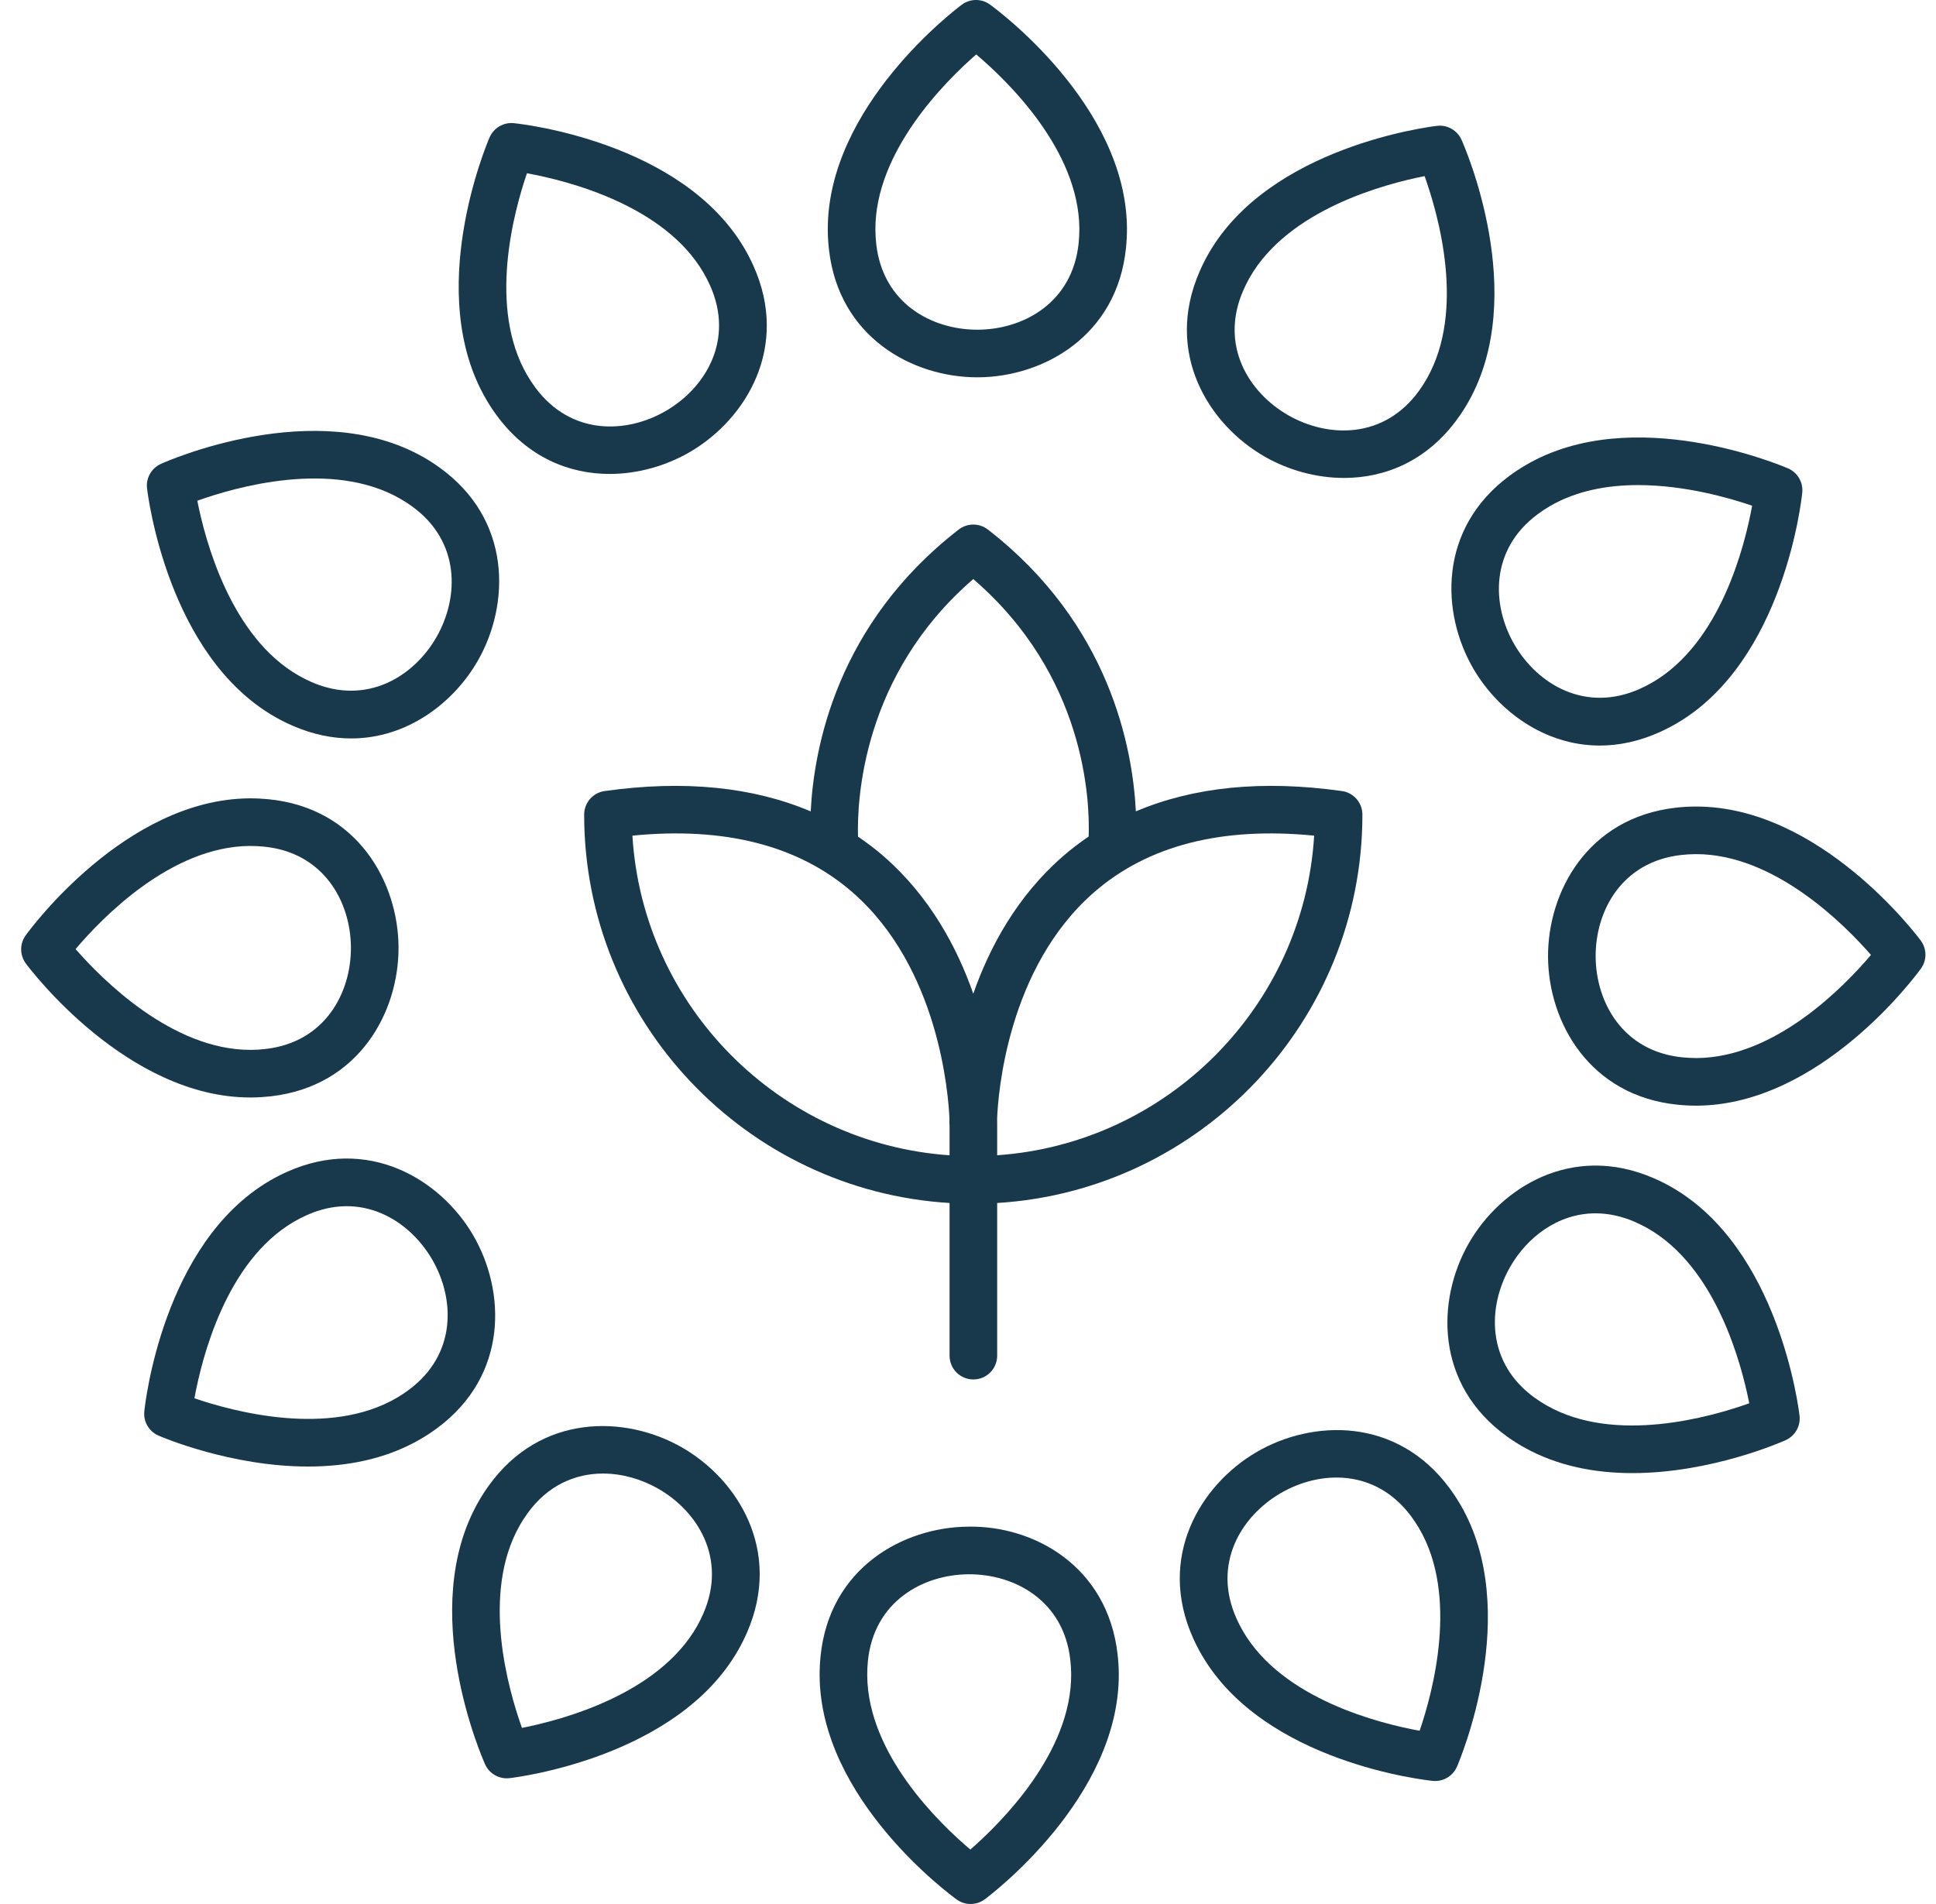 <svg width="61" height="60" viewBox="0 0 61 60" fill="none" xmlns="http://www.w3.org/2000/svg">
<path d="M42.349 15.061C43.638 15.061 44.964 14.53 45.931 13.186C46.05 13.021 46.162 12.849 46.264 12.668C48.194 9.267 46.138 4.6 46.049 4.403C45.915 4.106 45.6 3.925 45.279 3.966C45.065 3.991 40.001 4.612 38.068 8.012C37.965 8.193 37.874 8.376 37.795 8.56C36.678 11.129 38.083 13.385 39.86 14.396C40.586 14.809 41.459 15.061 42.349 15.061ZM39.171 9.156C39.23 9.02 39.297 8.885 39.371 8.754C40.595 6.602 43.627 5.798 44.887 5.55C45.32 6.761 46.181 9.778 44.958 11.929C44.958 11.929 44.957 11.93 44.957 11.931C44.883 12.062 44.802 12.187 44.715 12.309C43.614 13.838 41.856 13.804 40.601 13.092C39.348 12.379 38.419 10.886 39.171 9.156Z" fill="#18384B"/>
<path d="M30.793 11.89C30.804 11.89 30.816 11.89 30.827 11.89C32.871 11.876 35.199 10.592 35.479 7.805C35.499 7.604 35.509 7.4 35.509 7.196C35.509 7.195 35.509 7.195 35.509 7.194C35.482 3.282 31.365 0.268 31.19 0.142C30.925 -0.05 30.567 -0.047 30.305 0.148C30.131 0.277 26.056 3.346 26.082 7.259C26.084 7.464 26.097 7.668 26.12 7.869C26.436 10.636 28.757 11.89 30.793 11.89ZM30.759 1.715C31.738 2.544 33.99 4.718 34.009 7.203C34.009 7.355 34.002 7.506 33.987 7.655C33.798 9.531 32.259 10.38 30.817 10.39C30.809 10.39 30.8 10.39 30.792 10.39C29.357 10.39 27.823 9.56 27.61 7.7C27.593 7.551 27.584 7.4 27.582 7.248C27.566 4.772 29.791 2.56 30.759 1.715Z" fill="#18384B"/>
<path d="M21.751 14.236C23.514 13.202 24.888 10.926 23.737 8.372C23.654 8.188 23.561 8.006 23.457 7.829C23.457 7.829 23.457 7.829 23.457 7.829C21.477 4.454 16.406 3.903 16.19 3.881C15.869 3.848 15.556 4.029 15.426 4.329C15.341 4.527 13.346 9.223 15.325 12.596C15.429 12.774 15.542 12.945 15.663 13.108C16.634 14.418 17.939 14.935 19.209 14.935C20.12 14.935 21.014 14.668 21.751 14.236ZM16.869 12.215C16.78 12.095 16.697 11.971 16.619 11.838C15.367 9.703 16.187 6.676 16.603 5.46C17.868 5.69 20.911 6.453 22.163 8.588C22.239 8.719 22.309 8.854 22.37 8.989C23.144 10.708 22.236 12.213 20.992 12.942C19.747 13.672 17.991 13.73 16.869 12.215Z" fill="#18384B"/>
<path d="M4.633 15.387C4.658 15.602 5.279 20.666 8.679 22.599C8.859 22.701 9.043 22.793 9.227 22.872C9.863 23.148 10.479 23.27 11.063 23.27C12.836 23.27 14.303 22.143 15.063 20.807C16.073 19.029 16.125 16.371 13.853 14.736C13.688 14.616 13.515 14.505 13.335 14.403C9.933 12.472 5.267 14.528 5.07 14.618C4.772 14.752 4.595 15.063 4.633 15.387ZM12.596 15.708C12.596 15.709 12.597 15.71 12.598 15.71C12.729 15.784 12.854 15.864 12.976 15.952C14.506 17.054 14.471 18.811 13.759 20.065C13.047 21.319 11.553 22.247 9.823 21.496C9.687 21.436 9.552 21.37 9.421 21.295C7.269 20.072 6.465 17.04 6.217 15.779C7.428 15.346 10.443 14.484 12.596 15.708Z" fill="#18384B"/>
<path d="M0.809 29.476C0.617 29.741 0.62 30.099 0.814 30.362C0.943 30.535 3.992 34.584 7.888 34.584C7.901 34.584 7.913 34.584 7.926 34.584C8.131 34.583 8.334 34.569 8.536 34.547C11.318 34.229 12.571 31.884 12.557 29.84C12.543 27.795 11.259 25.468 8.472 25.187C8.278 25.168 8.083 25.158 7.886 25.158C7.877 25.158 7.869 25.154 7.86 25.158C3.949 25.185 0.935 29.301 0.809 29.476ZM7.869 26.658C8.021 26.657 8.172 26.665 8.322 26.68C10.198 26.868 11.046 28.408 11.057 29.85C11.066 31.292 10.238 32.843 8.367 33.056C8.217 33.074 8.066 33.083 7.915 33.084C7.905 33.084 7.896 33.084 7.887 33.084C5.423 33.084 3.223 30.872 2.382 29.908C3.21 28.928 5.385 26.676 7.869 26.658Z" fill="#18384B"/>
<path d="M14.903 38.916C13.868 37.153 11.593 35.782 9.038 36.93C8.854 37.013 8.673 37.106 8.495 37.209C8.495 37.21 8.495 37.21 8.495 37.21C5.12 39.19 4.569 44.261 4.547 44.477C4.514 44.801 4.695 45.11 4.995 45.24C5.128 45.298 7.285 46.214 9.708 46.214C10.898 46.214 12.152 45.993 13.262 45.342C13.44 45.238 13.611 45.125 13.775 45.004C16.025 43.337 15.937 40.68 14.903 38.916ZM12.881 43.798C12.762 43.887 12.637 43.97 12.505 44.047C10.368 45.299 7.342 44.48 6.126 44.063C6.357 42.799 7.119 39.756 9.254 38.504C9.385 38.428 9.52 38.358 9.655 38.297C11.37 37.522 12.878 38.43 13.608 39.675C14.338 40.919 14.396 42.676 12.881 43.798Z" fill="#18384B"/>
<path d="M15.968 56.039C15.997 56.039 16.025 56.038 16.054 56.034C16.269 56.009 21.332 55.388 23.265 51.988C23.368 51.807 23.459 51.624 23.539 51.44C24.655 48.871 23.25 46.615 21.473 45.604C19.696 44.593 17.037 44.542 15.402 46.814C15.283 46.979 15.171 47.151 15.07 47.332C13.139 50.733 15.196 55.4 15.284 55.597C15.406 55.868 15.675 56.039 15.968 56.039ZM16.375 48.071C16.375 48.071 16.376 48.07 16.376 48.069C16.45 47.938 16.531 47.813 16.619 47.691C17.265 46.794 18.136 46.435 19 46.435C19.608 46.435 20.213 46.614 20.732 46.908C21.985 47.621 22.914 49.114 22.162 50.844C22.103 50.98 22.036 51.115 21.962 51.246C20.738 53.398 17.706 54.202 16.446 54.45C16.013 53.239 15.152 50.222 16.375 48.071Z" fill="#18384B"/>
<path d="M30.506 48.109C28.462 48.123 26.134 49.407 25.854 52.194C25.834 52.395 25.824 52.599 25.825 52.803C25.825 52.804 25.825 52.805 25.825 52.806C25.852 56.718 29.968 59.731 30.143 59.857C30.274 59.953 30.428 59.999 30.582 59.999C30.739 59.999 30.896 59.95 31.028 59.852C31.202 59.723 35.277 56.653 35.251 52.74C35.249 52.535 35.236 52.332 35.213 52.13C34.896 49.349 32.569 48.069 30.506 48.109ZM30.574 58.284C29.595 57.456 27.343 55.281 27.325 52.797C27.324 52.645 27.331 52.494 27.346 52.344C27.535 50.468 29.074 49.62 30.516 49.609C30.524 49.609 30.533 49.609 30.541 49.609C31.976 49.609 33.511 50.439 33.723 52.3C33.74 52.449 33.749 52.6 33.751 52.751C33.768 55.227 31.542 57.44 30.574 58.284Z" fill="#18384B"/>
<path d="M37.876 52.172C37.877 52.172 37.877 52.172 37.877 52.172C39.856 55.547 44.928 56.098 45.143 56.12C45.168 56.122 45.193 56.124 45.218 56.124C45.515 56.124 45.787 55.948 45.907 55.672C45.992 55.473 47.987 50.778 46.009 47.405C45.905 47.227 45.791 47.056 45.67 46.892C44.003 44.642 41.345 44.731 39.582 45.764C37.819 46.798 36.445 49.075 37.596 51.629C37.679 51.813 37.773 51.994 37.876 52.172ZM40.341 47.059C41.585 46.328 43.342 46.27 44.465 47.786C44.553 47.905 44.636 48.03 44.714 48.162C45.966 50.297 45.146 53.324 44.73 54.541C43.466 54.31 40.422 53.548 39.17 51.413C39.094 51.282 39.024 51.147 38.963 51.011C38.189 49.293 39.097 47.788 40.341 47.059Z" fill="#18384B"/>
<path d="M47.999 45.597C49.077 46.209 50.284 46.421 51.434 46.421C53.911 46.421 56.129 45.443 56.263 45.383C56.561 45.248 56.738 44.937 56.7 44.613C56.676 44.398 56.054 39.334 52.654 37.401C52.474 37.299 52.291 37.207 52.106 37.128C49.537 36.012 47.28 37.417 46.27 39.194C45.26 40.971 45.208 43.629 47.48 45.265C47.645 45.384 47.818 45.495 47.999 45.597ZM47.575 39.935C48.11 38.993 49.086 38.235 50.272 38.235C50.665 38.235 51.08 38.318 51.51 38.504C51.646 38.564 51.781 38.63 51.913 38.705C54.064 39.928 54.868 42.96 55.116 44.221C53.904 44.654 50.889 45.514 48.738 44.292C48.737 44.291 48.736 44.29 48.735 44.29C48.604 44.217 48.479 44.136 48.357 44.048C46.827 42.946 46.862 41.189 47.575 39.935Z" fill="#18384B"/>
<path d="M53.445 25.416C53.432 25.416 53.42 25.416 53.408 25.416C53.203 25.417 52.999 25.43 52.797 25.453C50.015 25.771 48.763 28.116 48.776 30.16C48.79 32.204 50.074 34.532 52.861 34.812C53.055 34.832 53.25 34.842 53.447 34.842C53.456 34.842 53.462 34.84 53.473 34.842C57.385 34.815 60.399 30.698 60.525 30.523C60.717 30.258 60.714 29.9 60.519 29.638C60.391 29.465 57.341 25.416 53.445 25.416ZM53.464 33.342C53.315 33.341 53.161 33.335 53.011 33.32C51.136 33.132 50.287 31.592 50.276 30.15C50.267 28.708 51.095 27.157 52.967 26.943C53.116 26.926 53.267 26.917 53.419 26.916C53.428 26.916 53.437 26.916 53.446 26.916C55.91 26.916 58.111 29.128 58.951 30.092C58.123 31.071 55.948 33.324 53.464 33.342Z" fill="#18384B"/>
<path d="M52.295 23.07C52.479 22.987 52.66 22.894 52.838 22.791C52.838 22.79 52.838 22.79 52.838 22.79C56.213 20.81 56.764 15.739 56.786 15.524C56.819 15.199 56.638 14.89 56.338 14.76C56.139 14.675 51.443 12.679 48.071 14.658C47.893 14.762 47.722 14.875 47.558 14.996C45.308 16.663 45.396 19.32 46.43 21.084C47.201 22.397 48.658 23.494 50.407 23.494C51.008 23.494 51.642 23.364 52.295 23.07ZM47.725 20.325C46.995 19.081 46.937 17.324 48.452 16.202C48.571 16.113 48.696 16.03 48.828 15.953C49.674 15.458 50.658 15.286 51.614 15.286C53.076 15.286 54.472 15.685 55.207 15.937C54.976 17.201 54.214 20.244 52.079 21.496C51.948 21.573 51.813 21.642 51.678 21.703C49.961 22.476 48.454 21.569 47.725 20.325Z" fill="#18384B"/>
<path d="M42.927 25.671C42.927 25.297 42.652 24.98 42.282 24.928C39.77 24.574 37.604 24.799 35.789 25.568C35.689 23.568 34.966 19.663 31.126 16.687C30.856 16.478 30.477 16.478 30.207 16.687C26.366 19.663 25.644 23.568 25.544 25.569C23.728 24.799 21.561 24.574 19.051 24.928C18.681 24.98 18.406 25.297 18.406 25.671C18.406 32.18 23.506 37.521 29.919 37.909V42.72C29.919 43.135 30.255 43.47 30.669 43.47C31.084 43.47 31.419 43.135 31.419 42.72V37.909C37.83 37.518 42.927 32.178 42.927 25.671ZM29.919 36.406C24.552 36.036 20.254 31.712 19.926 26.333C22.825 26.046 25.155 26.64 26.844 28.104C29.587 30.48 29.884 34.494 29.916 35.26C29.914 35.328 29.914 35.371 29.914 35.388C29.914 35.42 29.916 35.451 29.919 35.482V36.406ZM30.666 31.315C30.153 29.846 29.289 28.241 27.837 26.978C27.581 26.756 27.312 26.553 27.034 26.364C27.002 25.214 27.168 21.267 30.666 18.248C34.19 21.282 34.342 25.196 34.302 26.361C34.023 26.551 33.753 26.755 33.497 26.978C32.044 28.241 31.18 29.846 30.666 31.315ZM31.419 36.405V35.388C31.419 35.371 31.419 35.325 31.417 35.254C31.448 34.478 31.739 30.493 34.481 28.11C36.171 26.642 38.499 26.046 41.407 26.333C41.079 31.71 36.785 36.033 31.419 36.405Z" fill="#18384B"/>
</svg>
